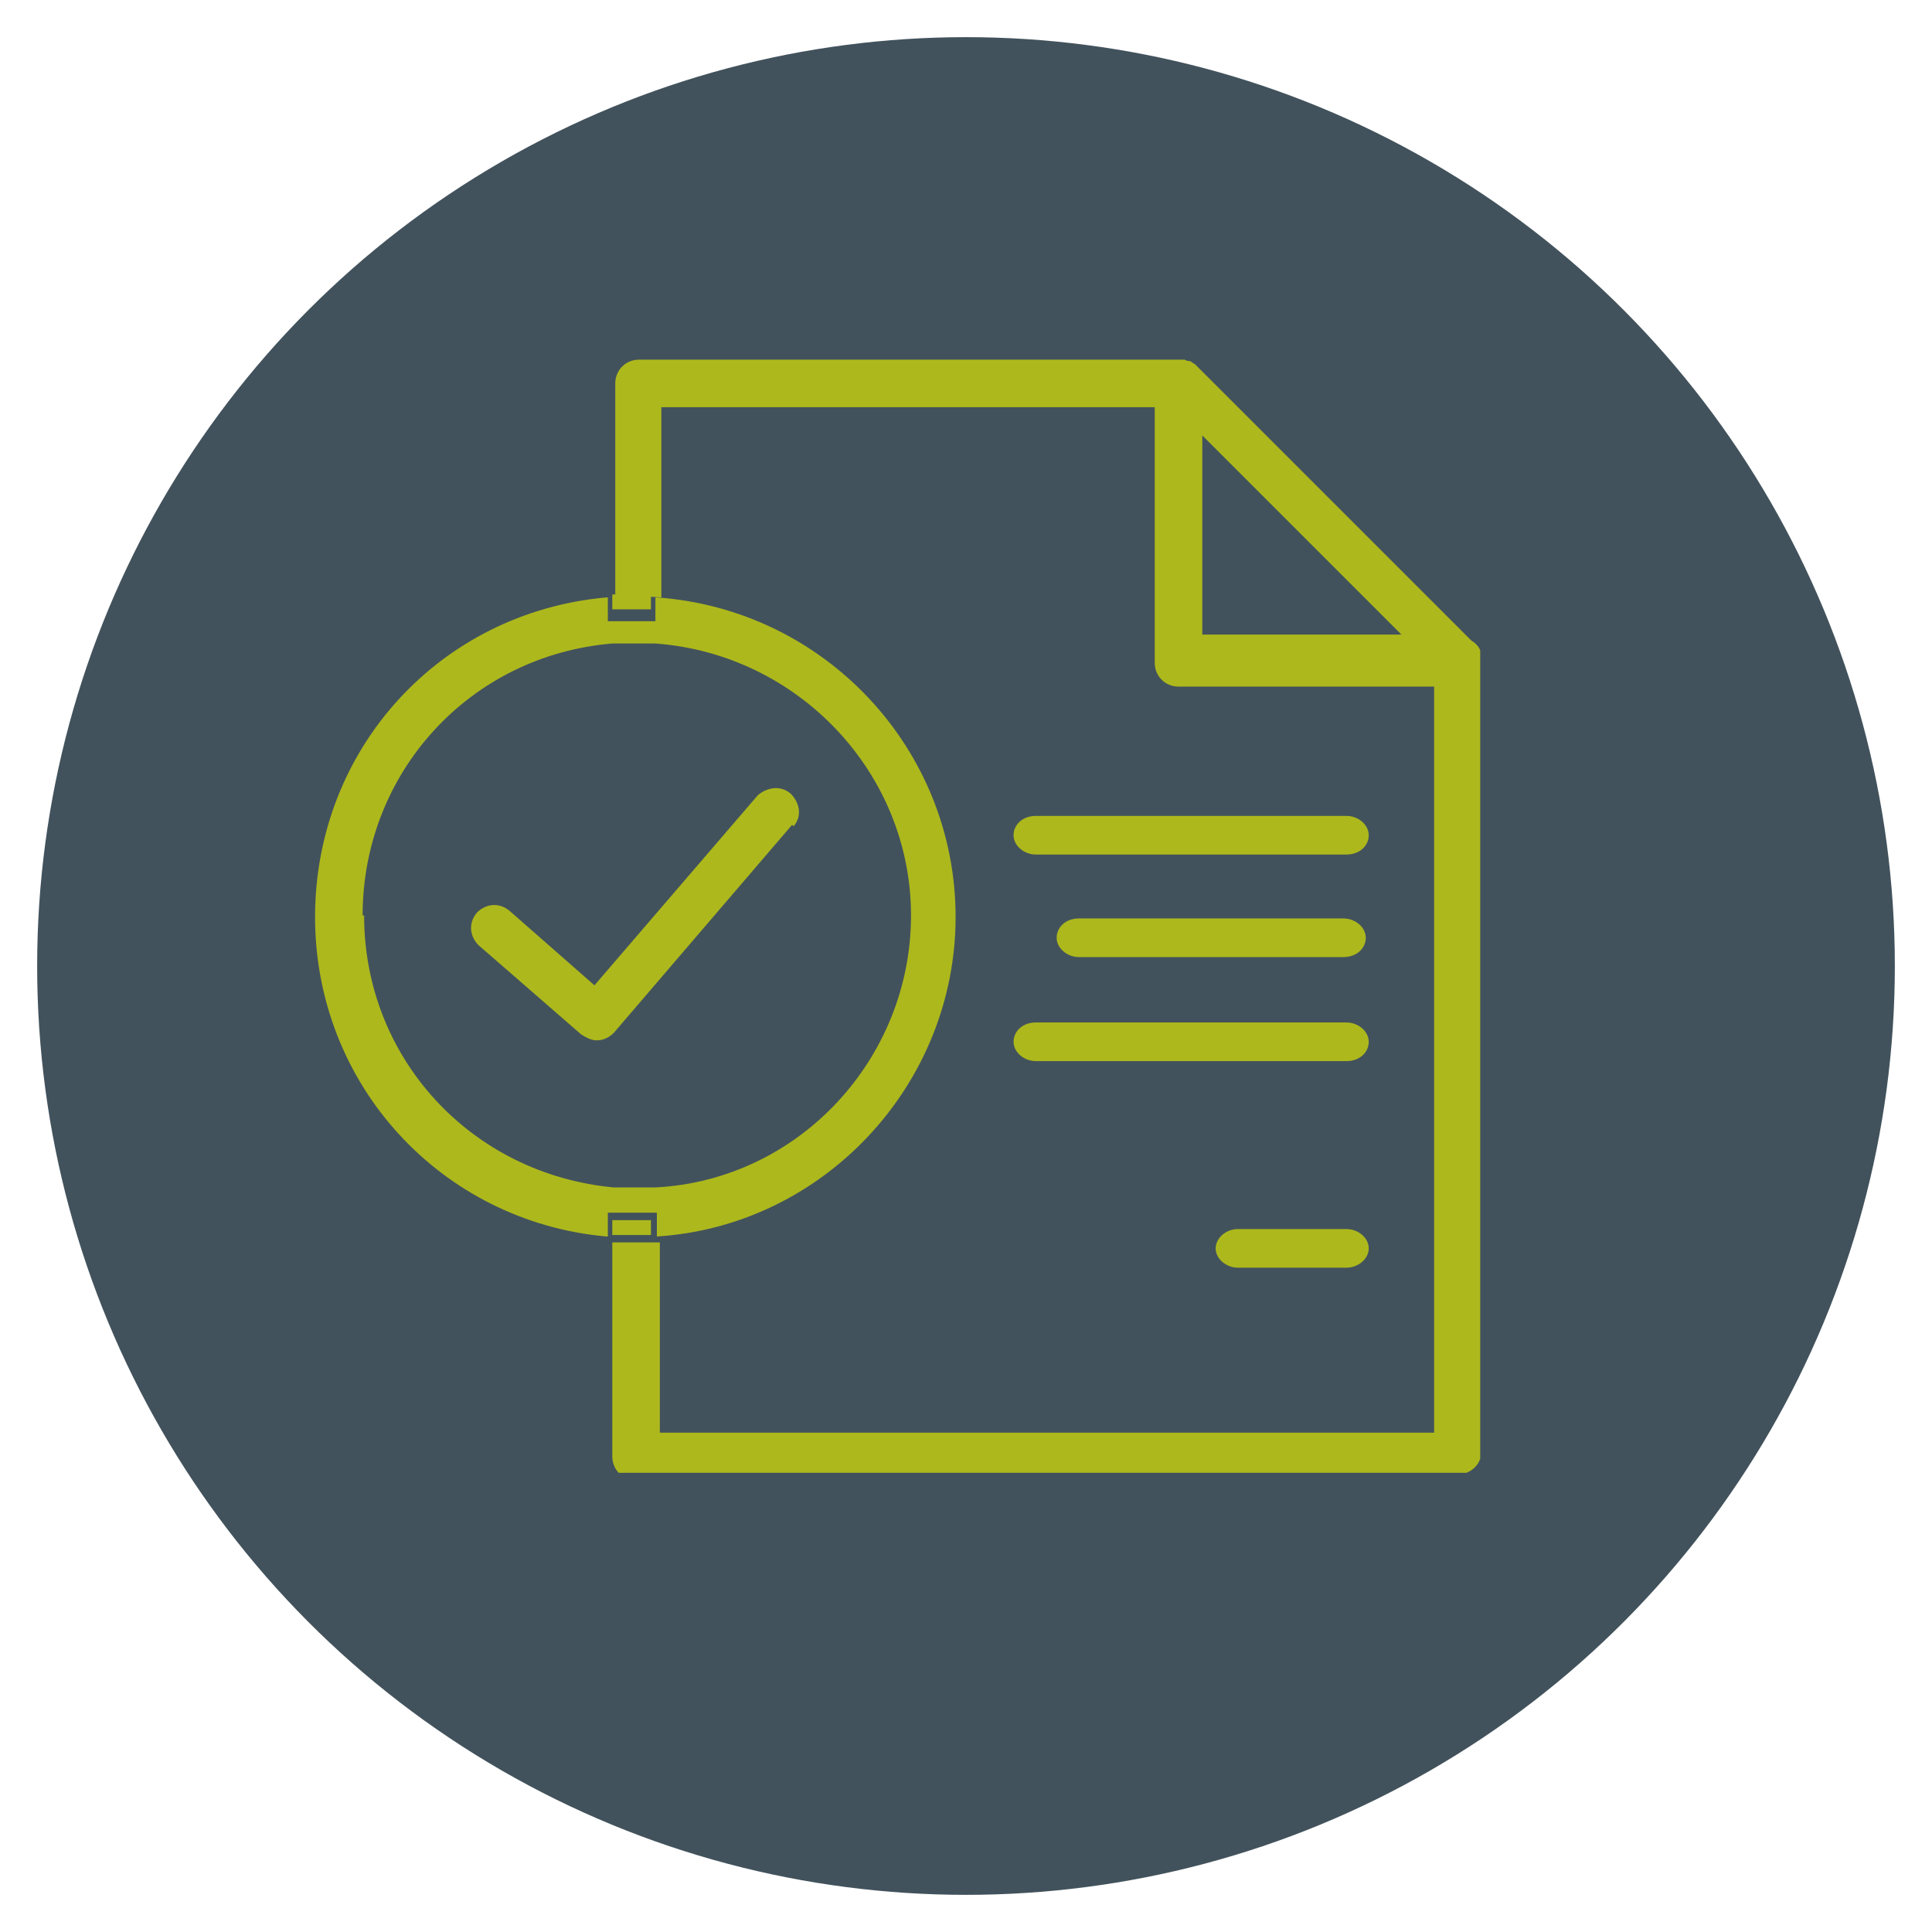 <svg xmlns="http://www.w3.org/2000/svg" xmlns:xlink="http://www.w3.org/1999/xlink" id="Layer_1" data-name="Layer 1" viewBox="0 0 130 130"><defs><style>      .cls-1 {        fill: #42525c;      }      .cls-1, .cls-2, .cls-3 {        stroke-width: 0px;      }      .cls-2 {        fill: none;      }      .cls-3 {        fill: #adb81c;      }      .cls-4 {        clip-path: url(#clippath);      }    </style><clipPath id="clippath"><rect class="cls-2" x="21.2" y="23.9" width="78.4" height="75.2"></rect></clipPath></defs><circle class="cls-1" cx="65" cy="65" r="62.5"></circle><g class="cls-4"><g><path class="cls-3" d="M69.7,57.5h20.9c.9,0,1.5-.6,1.5-1.3s-.7-1.3-1.5-1.3h-20.9c-.9,0-1.5.6-1.5,1.3s.7,1.3,1.5,1.3"></path><path class="cls-3" d="M90.6,82.7h-7.3c-.8,0-1.5.6-1.5,1.3s.7,1.3,1.5,1.3h7.3c.8,0,1.5-.6,1.5-1.3s-.7-1.3-1.5-1.3"></path><path class="cls-3" d="M90.4,61.8h-17.8c-.9,0-1.5.6-1.5,1.3s.7,1.3,1.5,1.3h17.8c.9,0,1.5-.6,1.5-1.3s-.7-1.3-1.5-1.3"></path><path class="cls-3" d="M69.7,71.4h20.9c.9,0,1.5-.6,1.5-1.3s-.7-1.3-1.5-1.3h-20.9c-.9,0-1.5.6-1.5,1.3s.7,1.3,1.5,1.3"></path><path class="cls-3" d="M80.9,42.7v-13.4l13.4,13.4h-13.4ZM42.9,99.2h55.2c.9,0,1.6-.7,1.6-1.6v-53.3c0-.5-.2-.9-.7-1.2l-18.6-18.6h0c0,0-.2-.1-.3-.2h0c-.1,0-.2,0-.4-.1h-36.7c-.9,0-1.6.7-1.6,1.6v14.4c1.1,0,2.1-.1,3.1,0v-12.8h33.2v17.2c0,.9.7,1.6,1.6,1.6h17.2v50.2h-52.1v-12.8h-1.4c-.5,0-1.2,0-1.8,0v14.4c0,.9.7,1.6,1.6,1.6"></path><path class="cls-3" d="M53.4,55.6c.6-.7.4-1.6-.2-2.2-.7-.6-1.6-.4-2.2.1l-11,12.8-5.7-5c-.7-.6-1.6-.5-2.2.1-.6.7-.5,1.6.1,2.2l6.9,6c.3.2.7.4,1,.4s0,0,.1,0c.4,0,.8-.2,1.1-.5l12-14h0Z"></path><path class="cls-3" d="M24.4,61.6c0-9.6,7.2-17.5,16.8-18.3.6,0,1.1,0,1.7,0h1.2c9.6.7,17.2,8.7,17.2,18.3s-7.5,17.8-17.2,18.3c-.9,0-1.8,0-2.8,0-9.6-.9-16.8-8.7-16.8-18.3M42.8,81.6h1.4v1.6h0c11.2-.7,20.1-10.2,20.1-21.5s-8.8-20.7-20.1-21.5h-.1v1.6h-1.4c-.5,0-1.2,0-1.8,0v-1.6h-.1c-11.2,1-19.6,10.2-19.6,21.5s8.5,20.5,19.6,21.5h.1v-1.6c.6,0,1.2,0,1.8,0"></path><path class="cls-3" d="M42.7,41h1.1v-1h-2.6v1h1.5"></path><path class="cls-3" d="M43.8,83.1v-1h-2.6v1h2.6"></path></g></g></svg>
